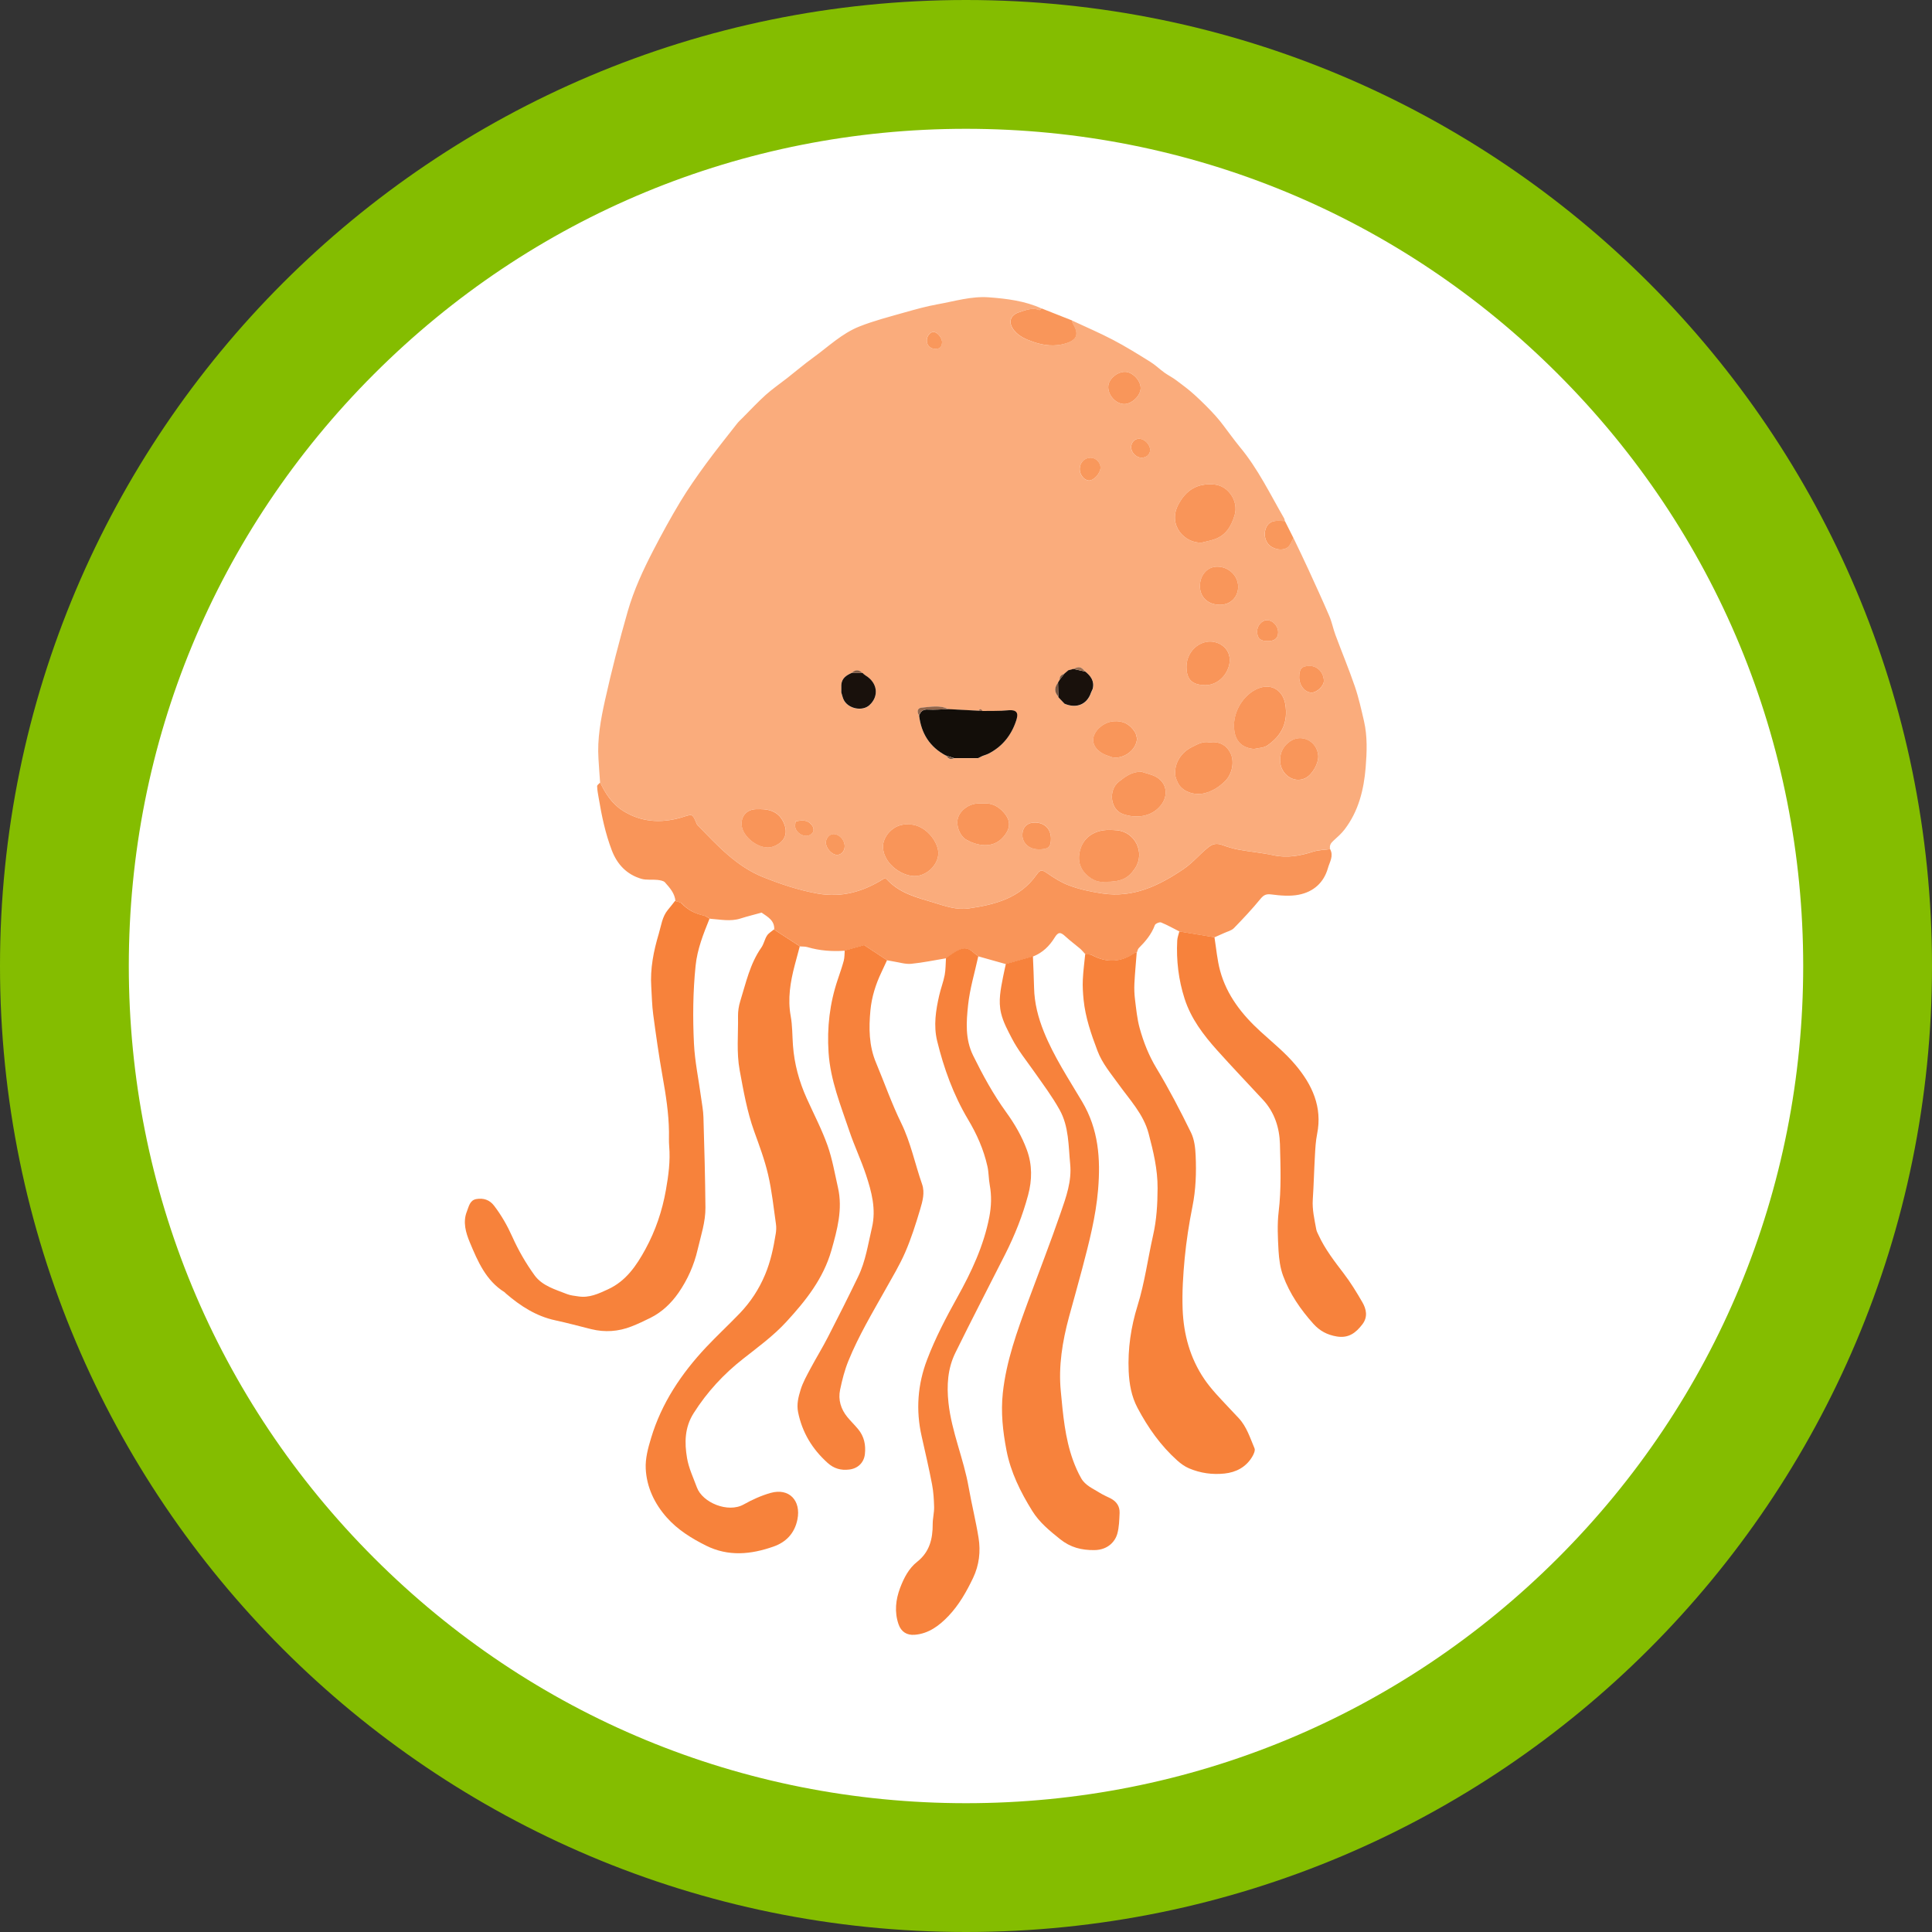 <?xml version="1.0" encoding="UTF-8"?>
<svg xmlns="http://www.w3.org/2000/svg" id="Layer_1" viewBox="0 0 300 300">
  <rect x="0" y="0" width="300" height="300" fill="#333333" stroke="none"/>
  <path d="M150,290c-77.2,0-140-62.8-140-140S72.8,10,150,10s140,62.8,140,140-62.8,140-140,140Z" style="fill:#fff;"></path>
  <path d="M150,20c34.72,0,67.37,13.52,91.92,38.08,24.55,24.55,38.08,57.2,38.08,91.92s-13.52,67.37-38.08,91.92-57.2,38.08-91.92,38.08-67.37-13.52-91.92-38.08c-24.55-24.55-38.08-57.2-38.08-91.92s13.52-67.37,38.08-91.92c24.55-24.55,57.2-38.08,91.92-38.08M150,0C67.16,0,0,67.16,0,150s67.16,150,150,150,150-67.16,150-150S232.84,0,150,0h0Z" style="fill:#84bd00;"></path>
  <path d="M120.18,144.33c-.37.32-.84.57-1.09.97-.37.57-.49,1.31-.88,1.86-1.77,2.52-2.39,5.48-3.28,8.34-.23.74-.35,1.55-.34,2.32.05,2.8-.26,5.61.26,8.41.59,3.19,1.13,6.38,2.24,9.44.8,2.22,1.64,4.44,2.17,6.74.58,2.52.85,5.12,1.22,7.68.07.48.05,1-.03,1.48-.35,2.18-.79,4.3-1.66,6.38-.95,2.27-2.25,4.25-3.92,5.99-1.7,1.78-3.52,3.46-5.21,5.25-3.86,4.1-6.94,8.69-8.57,14.13-.46,1.54-.91,3.19-.83,4.76.14,2.86,1.36,5.44,3.27,7.58,1.69,1.9,3.81,3.22,6.09,4.36,3.49,1.74,6.99,1.37,10.45.16,1.9-.67,3.29-2.01,3.74-4.2.6-2.94-1.27-4.95-4.16-4.14-1.45.41-2.87,1.05-4.18,1.79-2.43,1.36-6.39-.28-7.26-2.63-.56-1.51-1.28-3.01-1.54-4.59-.39-2.38-.37-4.75,1.04-6.97,2.08-3.27,4.65-6.06,7.69-8.44,2.31-1.81,4.69-3.55,6.69-5.73,3.02-3.28,5.76-6.72,7.01-11.13.91-3.19,1.77-6.36,1.01-9.71-.5-2.2-.88-4.45-1.63-6.57-.89-2.49-2.12-4.86-3.22-7.28-1.18-2.62-1.93-5.36-2.14-8.23-.11-1.52-.07-3.07-.35-4.55-.49-2.69-.06-5.27.61-7.85.26-1,.53-2,.8-2.99.39.03.79,0,1.16.11,1.89.55,3.82.68,5.77.56-.05.53-.02,1.08-.15,1.59-.26.99-.61,1.97-.94,2.94-1.24,3.68-1.68,7.43-1.42,11.32.29,4.3,1.89,8.21,3.23,12.2.77,2.28,1.81,4.47,2.57,6.75.88,2.65,1.62,5.35.94,8.22-.6,2.58-.98,5.22-2.15,7.63-1.52,3.15-3.09,6.27-4.69,9.38-.85,1.66-1.84,3.25-2.71,4.89-.57,1.08-1.19,2.16-1.54,3.32-.34,1.1-.63,2.23-.38,3.47.64,3.15,2.19,5.7,4.56,7.84,1.02.92,2.11,1.21,3.39,1.05,1.33-.16,2.27-1.07,2.42-2.39.16-1.42-.11-2.75-1.05-3.88-.53-.64-1.14-1.22-1.66-1.86-1.02-1.24-1.47-2.7-1.14-4.26.32-1.53.71-3.07,1.3-4.51,1.57-3.83,3.68-7.38,5.7-10.98,1.08-1.92,2.24-3.83,3.11-5.85.94-2.16,1.66-4.42,2.32-6.67.37-1.25.76-2.59.3-3.91-1.1-3.15-1.74-6.43-3.23-9.47-1.48-3.04-2.6-6.26-3.92-9.39-1.1-2.63-1.13-5.4-.87-8.14.2-2.04.81-4.04,1.71-5.91.3-.62.58-1.24.87-1.87.33.06.67.13,1,.18.91.14,1.83.45,2.71.36,1.83-.17,3.63-.56,5.44-.86-.06.87-.03,1.76-.2,2.61-.2,1.06-.6,2.07-.84,3.12-.54,2.35-.92,4.73-.33,7.11,1.04,4.27,2.53,8.38,4.78,12.16,1.37,2.3,2.44,4.71,3.03,7.32.21.95.18,1.94.36,2.9.31,1.66.26,3.27-.07,4.95-.86,4.48-2.78,8.54-4.95,12.44-1.75,3.15-3.42,6.33-4.7,9.69-1.47,3.86-1.77,7.85-.86,11.91.56,2.49,1.14,4.98,1.62,7.49.22,1.15.3,2.34.32,3.51.02.88-.23,1.76-.22,2.63.02,2.31-.47,4.35-2.42,5.88-1.3,1.03-2.06,2.52-2.64,4.05-.69,1.83-.9,3.73-.25,5.63.41,1.21,1.32,1.74,2.49,1.65,2.22-.17,3.89-1.46,5.28-2.93,1.62-1.7,2.8-3.78,3.82-5.92.94-1.97,1.18-4.08.84-6.21-.42-2.62-1.07-5.19-1.53-7.81-.78-4.45-2.66-8.62-3.14-13.15-.29-2.72-.12-5.33,1.07-7.77,2.52-5.13,5.16-10.21,7.74-15.31,1.49-2.95,2.72-6.01,3.56-9.2.62-2.32.65-4.66-.19-6.97-.78-2.13-1.89-4.06-3.23-5.89-2-2.75-3.62-5.73-5.12-8.78-1.26-2.56-1.07-5.21-.79-7.81.27-2.57,1.04-5.08,1.59-7.62,1.42.4,2.84.8,4.27,1.2-.15.67-.3,1.34-.43,2.01-.36,1.87-.78,3.72-.31,5.67.34,1.41,1.01,2.61,1.66,3.88.98,1.9,2.31,3.52,3.52,5.25,1.35,1.93,2.76,3.83,3.91,5.87,1.45,2.6,1.36,5.59,1.64,8.46.26,2.63-.63,5.07-1.46,7.47-1.6,4.65-3.4,9.23-5.09,13.84-1.69,4.61-3.37,9.2-3.91,14.16-.33,3.05,0,5.98.56,8.91.66,3.41,2.19,6.5,4.01,9.44,1.11,1.79,2.69,3.07,4.32,4.38,1.62,1.3,3.34,1.72,5.32,1.7,2.06-.02,3.23-1.3,3.57-2.56.28-1.02.31-2.13.35-3.2.04-1.02-.46-1.79-1.38-2.26-.57-.3-1.17-.54-1.71-.88-1.04-.65-2.24-1.12-2.87-2.25-.51-.9-.93-1.85-1.28-2.82-1.23-3.45-1.54-7.1-1.89-10.7-.37-3.89.25-7.75,1.27-11.52.68-2.51,1.4-5.01,2.06-7.53,1.06-4.03,2.11-8.06,2.46-12.24.4-4.8.08-9.37-2.48-13.68-2.1-3.54-4.38-7-5.94-10.85-.89-2.2-1.47-4.46-1.52-6.85-.03-1.62-.12-3.24-.18-4.87,1.47-.58,2.52-1.6,3.35-2.94.56-.91.92-.87,1.69-.15.71.66,1.51,1.23,2.24,1.86.32.27.58.61.86.91-.13,1.32-.32,2.64-.37,3.96-.04,1.03.02,2.07.12,3.1.28,2.77,1.18,5.36,2.16,7.95.75,1.98,2.08,3.53,3.28,5.19,1.74,2.42,3.85,4.62,4.65,7.61.75,2.8,1.42,5.6,1.4,8.54-.01,2.46-.15,4.89-.7,7.31-.82,3.63-1.3,7.33-2.41,10.91-1.02,3.31-1.53,6.7-1.38,10.18.09,1.99.42,3.92,1.37,5.69,1.62,3.06,3.59,5.86,6.18,8.18.54.49,1.17.94,1.84,1.22,1.75.74,3.6,1,5.49.8,1.8-.19,3.3-.98,4.27-2.55.25-.4.54-1.02.39-1.37-.69-1.62-1.21-3.35-2.45-4.68-1.17-1.26-2.37-2.49-3.52-3.77-.65-.73-1.28-1.49-1.83-2.3-2.21-3.26-3.21-6.95-3.36-10.82-.1-2.65.06-5.32.32-7.96.26-2.68.67-5.35,1.2-7.99.53-2.63.62-5.28.5-7.93-.05-1.21-.2-2.51-.72-3.57-1.67-3.39-3.41-6.76-5.36-9.99-1.19-1.97-2.01-4.05-2.61-6.22-.4-1.45-.54-2.99-.73-4.49-.1-.81-.13-1.64-.09-2.46.08-1.61.24-3.22.36-4.82.09-.22.12-.51.28-.67,1.05-1.05,1.99-2.16,2.51-3.59.09-.23.73-.5.97-.4.98.4,1.91.93,2.86,1.41-.11.48-.31.95-.33,1.43-.16,3.07.2,6.09,1.14,9.02,1,3.1,2.93,5.64,5.06,8.02,2.33,2.6,4.75,5.12,7.12,7.69,1.79,1.94,2.56,4.35,2.63,6.88.09,3.49.22,6.99-.2,10.49-.24,2-.13,4.05-.02,6.07.07,1.31.26,2.67.71,3.89,1.03,2.79,2.7,5.22,4.69,7.44,1.01,1.12,2.15,1.74,3.66,1.98,1.85.3,2.96-.59,3.96-1.89.89-1.16.62-2.36-.02-3.46-.89-1.52-1.82-3.04-2.88-4.44-1.43-1.88-2.88-3.74-3.88-5.9-.14-.31-.32-.62-.38-.94-.28-1.54-.65-3.07-.54-4.67.16-2.26.2-4.52.33-6.77.07-1.13.12-2.27.34-3.37.85-4.2-.78-7.67-3.35-10.72-1.6-1.91-3.58-3.5-5.43-5.19-2.88-2.63-5.24-5.62-6.28-9.44-.46-1.69-.6-3.47-.88-5.21.48-.21.97-.42,1.44-.64.53-.25,1.18-.39,1.56-.78,1.44-1.47,2.84-2.97,4.14-4.56.51-.62.88-.78,1.69-.67,1.4.18,2.88.31,4.25.04,2.25-.44,3.87-1.84,4.52-4.13.27-.95.92-1.88.34-2.94-.13-.55.1-.92.5-1.29.62-.56,1.26-1.12,1.76-1.78,2.15-2.83,2.98-6.18,3.26-9.61.19-2.38.3-4.82-.26-7.2-.42-1.81-.82-3.63-1.42-5.38-.92-2.69-2.02-5.32-3.01-7.99-.36-.96-.54-1.99-.95-2.93-1.04-2.43-2.14-4.84-3.25-7.24-.75-1.64-1.55-3.26-2.32-4.89-.44-.88-.88-1.76-1.33-2.64-.03-.14-.04-.3-.11-.42-2.18-3.77-4.07-7.72-6.89-11.1-.47-.56-.9-1.16-1.35-1.74-.77-1-1.49-2.05-2.33-2.99-1.05-1.16-2.17-2.27-3.32-3.33-.9-.82-1.89-1.55-2.86-2.28-.58-.43-1.24-.76-1.84-1.19-.75-.54-1.42-1.19-2.2-1.68-1.91-1.18-3.82-2.37-5.81-3.42-2.08-1.09-4.25-2.01-6.38-3.01-1.57-.62-3.14-1.24-4.71-1.86-2.58-1.17-5.36-1.5-8.13-1.72-2.72-.21-5.34.61-7.99,1.08-1.73.31-3.44.78-5.14,1.27-2.35.67-4.74,1.28-7.01,2.18-2.72,1.08-4.84,3.15-7.18,4.84-1.38,1-2.69,2.11-4.03,3.17-1.11.87-2.28,1.67-3.33,2.61-1.24,1.11-2.37,2.34-3.54,3.51-.31.31-.65.61-.92.96-1.63,2.08-3.29,4.15-4.85,6.28-1.38,1.89-2.73,3.8-3.93,5.8-1.49,2.47-2.88,5.01-4.21,7.58-1.58,3.05-3.02,6.15-3.98,9.49-1.32,4.57-2.51,9.17-3.53,13.82-.66,2.98-1.21,5.97-1.01,9.05.08,1.22.17,2.44.25,3.66-.18.19-.52.39-.51.58.02.63.15,1.25.25,1.88.46,2.75,1.03,5.47,2.03,8.09.84,2.2,2.33,3.74,4.58,4.42.77.23,1.66.08,2.49.17.41.04.95.12,1.19.39.74.83,1.52,1.69,1.62,2.9-.37.46-.73.93-1.11,1.39-.89,1.07-1.04,2.42-1.41,3.69-.81,2.71-1.36,5.44-1.17,8.29.1,1.42.12,2.85.3,4.26.43,3.21.88,6.42,1.45,9.61.51,2.85.97,5.7,1,8.61,0,.74-.03,1.49.03,2.22.19,2.31-.11,4.57-.51,6.84-.57,3.22-1.6,6.28-3.17,9.16-1.4,2.59-3.02,4.95-5.79,6.23-1.47.68-2.96,1.39-4.66,1.11-.58-.09-1.18-.14-1.72-.35-1.83-.72-3.86-1.28-5.05-2.92-1.35-1.86-2.52-3.89-3.46-5.99-.77-1.73-1.69-3.32-2.83-4.82-.71-.93-1.66-1.22-2.76-1.03-1.02.18-1.15,1.14-1.45,1.89-.68,1.68-.18,3.34.45,4.85,1.22,2.93,2.49,5.9,5.37,7.71.08.05.14.14.21.2,2.26,1.95,4.7,3.54,7.69,4.18,1.87.4,3.72.91,5.58,1.37,2.12.52,4.21.38,6.24-.42,1.01-.4,1.99-.86,2.96-1.34,1.8-.9,3.21-2.26,4.35-3.89,1.42-2.03,2.41-4.27,2.97-6.71.5-2.15,1.23-4.28,1.21-6.51-.04-4.68-.17-9.36-.31-14.04-.03-1.03-.23-2.05-.37-3.08-.38-2.77-.97-5.53-1.1-8.31-.2-4.03-.15-8.08.25-12.11.26-2.59,1.22-4.96,2.17-7.34,1.59.11,3.17.48,4.77-.04,1.06-.34,2.15-.6,3.26-.91.93.66,2.04,1.19,1.96,2.64Z" style="fill:#fff;"></path>
  <path d="M200.85,83.54c.78,1.63,1.57,3.25,2.32,4.89,1.1,2.41,2.21,4.81,3.25,7.24.4.94.59,1.97.95,2.93.99,2.67,2.09,5.3,3.01,7.99.6,1.75,1,3.58,1.42,5.38.55,2.38.45,4.82.26,7.2-.28,3.44-1.1,6.78-3.26,9.61-.5.66-1.14,1.22-1.76,1.78-.4.36-.63.74-.5,1.29-.87.12-1.79.11-2.61.38-2.04.65-4.06,1.03-6.22.56-1.77-.38-3.58-.54-5.36-.86-.86-.16-1.71-.42-2.54-.72-.82-.3-1.44-.24-2.17.34-1.34,1.07-2.4,2.4-3.85,3.38-3.84,2.6-7.79,4.51-12.62,3.8-1.81-.26-3.58-.64-5.27-1.29-1.13-.43-2.18-1.1-3.19-1.79-.91-.62-1.15-.7-1.78.2-2.57,3.63-6.44,4.61-10.5,5.2-1.91.28-3.71-.38-5.49-.92-2.63-.8-5.33-1.47-7.28-3.64-.06-.06-.18-.06-.33-.11-3.18,2.03-6.57,3.06-10.46,2.35-2.92-.53-5.69-1.46-8.4-2.55-4.14-1.67-7.08-4.91-10.11-8.01-.16-.17-.24-.42-.34-.64-.51-1.1-.52-1.11-1.64-.78-.24.07-.47.15-.71.22-3.13.88-6.16.67-8.94-1.08-1.65-1.04-2.72-2.66-3.55-4.42-.09-1.22-.18-2.44-.25-3.66-.2-3.07.35-6.06,1.01-9.05,1.03-4.64,2.22-9.24,3.53-13.82.96-3.34,2.4-6.44,3.98-9.49,1.33-2.57,2.72-5.11,4.21-7.58,1.21-2,2.56-3.92,3.93-5.8,1.56-2.13,3.22-4.2,4.85-6.28.27-.35.61-.65.92-.96,1.17-1.18,2.31-2.4,3.54-3.51,1.05-.94,2.22-1.74,3.33-2.61,1.34-1.05,2.65-2.17,4.03-3.17,2.34-1.69,4.46-3.76,7.18-4.84,2.27-.9,4.66-1.51,7.01-2.18,1.7-.48,3.41-.96,5.14-1.27,2.65-.47,5.27-1.29,7.99-1.08,2.77.21,5.55.55,8.13,1.72-.11.09-.26.28-.32.26-1.11-.42-2.12,0-3.14.33-1.46.47-1.75,1.65-.8,2.82.79.97,1.88,1.4,2.98,1.79,1.65.58,3.35.77,5.05.24,1.76-.55,2.07-1.46,1.12-3.03-.1-.16-.12-.37-.18-.55,2.13,1,4.3,1.92,6.38,3.01,1.99,1.04,3.9,2.23,5.81,3.42.78.48,1.45,1.14,2.2,1.68.59.42,1.25.75,1.84,1.19.98.73,1.96,1.46,2.86,2.28,1.16,1.06,2.27,2.16,3.32,3.33.84.94,1.56,1.99,2.33,2.99.45.58.88,1.18,1.35,1.74,2.82,3.38,4.71,7.33,6.89,11.1.07.12.07.28.11.42-.49-.01-.99-.07-1.47-.02-.32.03-.68.15-.93.35-.88.73-.96,2.28-.21,3.21.68.85,2.25,1.18,3.07.52.41-.33.59-.94.87-1.43ZM165.29,104.61h0c-.42.18-.79.4-.72.95-.09.15-.17.29-.26.44-.58.74-.62,1.47.05,2.19.02.09.06.16.13.22.28.29.55.58.83.87,1.85.81,3.5.12,4.11-1.72.09-.19.18-.38.26-.58.29-1.18-.29-1.99-1.14-2.68-.69-.79-.95-.85-1.85-.42-.26.07-.52.14-.78.21-.21.17-.41.35-.62.52ZM132.26,104.49c-.85.36-1.57.84-1.62,1.89,0,.39,0,.78,0,1.17.14.41.21.86.42,1.23.74,1.33,2.87,1.71,3.94.74,1.53-1.39,1.26-3.48-.59-4.61-.11-.08-.21-.16-.32-.24-.03-.08-.09-.13-.18-.15-.55-.55-1.1-.54-1.65-.01ZM147.25,110.11c-1.34-.66-2.75-.33-4.12-.22-.68.05-.77.65-.41,1.23.34,2.78,1.66,4.9,4.17,6.22.33.4.68.73,1.24.4,1.24,0,2.48,0,3.71,0,.24-.11.47-.23.71-.34.31-.12.64-.21.94-.36,2.15-1.1,3.54-2.87,4.28-5.12.34-1.03.3-1.77-1.35-1.6-1.27.13-2.56.07-3.84.1-.2-.3-.41-.43-.66-.04-1.56-.08-3.12-.17-4.68-.25ZM186.58,84.26c.66-.17,1.33-.3,1.97-.51,1.82-.61,2.66-2.05,3.17-3.79.62-2.12-.96-4.53-3.17-4.73-2.61-.24-4.39.83-5.61,3.18-1.62,3.12.97,5.96,3.64,5.85ZM171.65,136.92c2.46,0,3.52-.51,4.6-2.09,1.64-2.42,0-5.7-2.84-5.91-.68-.05-1.39-.09-2.06,0-1.69.24-3,1.21-3.53,2.76-.5,1.45-.38,2.96.96,4.19.92.85,1.89,1.18,2.88,1.04ZM194.73,116.3c.7-.17,1.53-.16,2.09-.55,2.26-1.57,3.22-3.63,2.77-6.39-.36-2.21-2.32-3.5-4.67-2.25-2.25,1.2-3.64,3.96-3.23,6.47.27,1.67,1.33,2.58,3.05,2.72ZM187.81,115.28c-1-.21-1.84.27-2.73.72-1.64.82-2.71,2.42-2.6,4.22.02.42.21.84.37,1.23.59,1.41,2.57,2.18,4.31,1.69,1.22-.34,2.24-1.01,3.12-1.9,1.06-1.07,1.47-3,.75-4.37-.64-1.22-1.76-1.79-3.22-1.59ZM140.99,128.02c-2.22-.18-3.98,1.88-3.88,3.59.16,2.65,3.17,4.64,5.24,4.41,1.95-.21,3.64-2.19,3.31-4.01-.35-1.91-2.37-4.11-4.67-3.99ZM177.22,119.83c-1.47,0-2.49.76-3.51,1.57-1.63,1.29-1.33,4.3.64,5,1.92.69,4.39.54,5.9-1.34,1.21-1.5.96-3.49-.72-4.42-.7-.39-1.53-.55-2.31-.81ZM152.63,124.76c-.31,0-.5,0-.7,0-1.41.03-2.77.99-3.17,2.22-.35,1.1.21,2.83,1.37,3.46,1.55.84,4,1.44,5.66-.47,1.13-1.3,1.21-2.48.11-3.77-.9-1.05-2-1.56-3.27-1.44ZM184.24,103.48c-.01,2.03.83,2.85,2.83,2.91,1.64.05,3.22-1.14,3.74-2.92.46-1.6-.22-3.08-1.79-3.65-2.27-.83-4.76,1.07-4.78,3.66ZM117.98,125.64c-.2,0-.4,0-.59,0-1.38.05-2.28,1-2.23,2.36.06,2,2.92,4.12,4.83,3.47,1.49-.51,2.54-1.7,1.77-3.59-.63-1.54-1.82-2.25-3.77-2.25ZM198.78,118.09c0,2.15,2.1,3.62,3.91,2.75,1.09-.53,2.11-2.34,2-3.55-.2-2.2-2.57-3.41-4.35-2.18-1.03.71-1.59,1.7-1.56,2.99ZM176.55,114.66c-.05-.16-.08-.62-.3-.97-.76-1.22-1.86-1.82-3.34-1.69-1.49.13-2.98,1.37-3.14,2.68-.15,1.16.81,2.23,2.44,2.74.19.06.37.15.56.18,1.7.3,3.72-1.13,3.79-2.94ZM186.32,91c0,1.76,1.26,2.92,3.14,2.91,1.62,0,2.79-1.18,2.8-2.79.01-1.71-1.46-3.13-3.24-3.13-1.53,0-2.7,1.31-2.7,3.01ZM174.73,57.74c-1.23-.04-2.58,1.11-2.64,2.24-.08,1.38,1.18,2.77,2.5,2.76,1.18,0,2.52-1.31,2.53-2.47.01-1.18-1.23-2.5-2.39-2.53ZM161.22,131.88c1.57,0,1.98-.34,1.97-1.67,0-1.51-.96-2.47-2.47-2.49-1.18-.01-1.94.7-1.97,1.87-.04,1.29,1.04,2.28,2.47,2.28ZM201.74,105.14c-.01,1.27.85,2.37,1.88,2.41.86.03,1.99-1.05,1.95-1.86-.05-1.3-1.01-2.29-2.21-2.28-1.22,0-1.61.42-1.62,1.74ZM169.41,71.08c-1.01,0-1.75.72-1.76,1.75-.01.88.67,1.74,1.41,1.79.75.04,1.82-1.14,1.82-2.02,0-.76-.72-1.51-1.48-1.51ZM196.89,99.55c1.03-.01,1.56-.44,1.58-1.31.03-1.02-.85-1.97-1.79-1.94-.75.02-1.46.86-1.47,1.73-.01,1.08.49,1.53,1.68,1.52ZM131.16,131.38c-.02-.98-.83-1.85-1.74-1.86-.58,0-1.16.62-1.18,1.28-.03.85.91,1.93,1.7,1.95.71.01,1.24-.57,1.22-1.36ZM178.59,69.9c.02-.82-.81-1.71-1.66-1.77-.71-.05-1.27.52-1.29,1.29-.01.81.74,1.61,1.54,1.65.77.04,1.38-.47,1.4-1.17ZM123.54,127.55c-.04.34-.09.53-.08.72.04.97,1.28,1.78,2.17,1.43.76-.3.92-.99.4-1.63-.67-.83-1.51-.72-2.49-.53ZM146.28,53.2c.03-.73-.75-1.68-1.36-1.66-.49.02-.99.63-1.01,1.25-.02.77.45,1.32,1.2,1.37.75.06,1.13-.26,1.16-.97Z" style="fill:#faac7c;"></path>
  <path d="M93.18,121.48c.82,1.76,1.89,3.38,3.55,4.42,2.78,1.75,5.81,1.96,8.94,1.08.24-.07.47-.15.71-.22,1.12-.33,1.14-.32,1.64.78.1.22.17.48.34.64,3.03,3.1,5.97,6.34,10.11,8.01,2.72,1.09,5.49,2.02,8.4,2.55,3.89.71,7.28-.32,10.46-2.35.15.05.27.04.33.11,1.94,2.18,4.65,2.85,7.28,3.64,1.78.54,3.58,1.2,5.49.92,4.06-.59,7.93-1.57,10.5-5.2.64-.9.88-.82,1.78-.2,1,.69,2.06,1.36,3.19,1.79,1.69.65,3.46,1.02,5.27,1.29,4.83.71,8.78-1.2,12.62-3.8,1.45-.98,2.51-2.32,3.85-3.38.73-.58,1.35-.64,2.17-.34.82.3,1.67.56,2.54.72,1.78.32,3.6.48,5.36.86,2.16.47,4.17.1,6.22-.56.83-.26,1.74-.26,2.61-.38.58,1.06-.07,1.98-.34,2.94-.65,2.29-2.27,3.69-4.52,4.13-1.37.27-2.85.14-4.25-.04-.81-.1-1.18.06-1.69.67-1.3,1.59-2.71,3.09-4.14,4.56-.38.39-1.03.53-1.56.78-.48.22-.96.43-1.44.64-1.81-.3-3.62-.59-5.44-.89-.95-.48-1.88-1.01-2.86-1.41-.24-.1-.88.17-.97.4-.52,1.43-1.46,2.54-2.51,3.59-.16.16-.19.44-.28.67-.1.01-.21,0-.28.05-2.16,1.49-4.38,1.62-6.7.36-.27-.15-.66-.08-1-.11-.29-.31-.55-.64-.86-.91-.74-.63-1.53-1.2-2.24-1.86-.77-.72-1.13-.76-1.69.15-.82,1.33-1.88,2.36-3.35,2.94-1.4.4-2.8.79-4.21,1.19-1.42-.4-2.84-.8-4.27-1.2-.19-.15-.4-.28-.58-.44-1.01-.9-1.56-1.02-2.75-.4-.6.31-1.13.75-1.69,1.13-1.81.3-3.62.68-5.44.86-.89.08-1.81-.22-2.71-.36-.34-.05-.67-.12-1-.18-1.17-.77-2.35-1.54-3.57-2.35-1,.28-2.02.57-3.04.86-1.95.13-3.88,0-5.77-.56-.37-.11-.77-.08-1.16-.11-1.34-.87-2.67-1.74-4.01-2.61.08-1.44-1.03-1.98-1.96-2.64-1.11.31-2.2.57-3.26.91-1.59.51-3.18.15-4.77.04-.29-.16-.57-.4-.88-.47-1.33-.3-2.49-.83-3.43-1.87-.22-.25-.69-.27-1.04-.4-.1-1.21-.88-2.06-1.62-2.9-.24-.27-.78-.34-1.19-.39-.83-.09-1.71.06-2.49-.17-2.25-.67-3.74-2.22-4.58-4.42-1-2.62-1.57-5.34-2.03-8.09-.1-.62-.24-1.25-.25-1.88,0-.19.33-.39.51-.58Z" style="fill:#f99559;"></path>
  <path d="M120.18,144.33c1.34.87,2.67,1.74,4.01,2.61-.27,1-.54,1.99-.8,2.99-.67,2.58-1.1,5.16-.61,7.85.27,1.49.24,3.03.35,4.55.21,2.88.96,5.61,2.14,8.23,1.09,2.42,2.33,4.79,3.22,7.28.75,2.11,1.13,4.36,1.63,6.57.76,3.34-.11,6.52-1.01,9.71-1.25,4.41-3.99,7.85-7.01,11.13-2,2.18-4.38,3.91-6.69,5.73-3.04,2.38-5.61,5.16-7.69,8.44-1.42,2.23-1.44,4.59-1.04,6.97.26,1.57.98,3.07,1.54,4.59.87,2.35,4.83,4,7.26,2.63,1.32-.74,2.73-1.38,4.18-1.79,2.89-.81,4.76,1.2,4.16,4.14-.45,2.2-1.83,3.54-3.74,4.2-3.46,1.21-6.96,1.58-10.45-.16-2.28-1.14-4.4-2.46-6.09-4.36-1.91-2.15-3.13-4.72-3.27-7.58-.08-1.57.36-3.22.83-4.76,1.63-5.44,4.72-10.03,8.57-14.13,1.69-1.79,3.5-3.47,5.21-5.25,1.67-1.75,2.97-3.72,3.92-5.99.87-2.07,1.31-4.2,1.66-6.38.08-.48.1-1,.03-1.48-.37-2.57-.63-5.16-1.22-7.68-.53-2.29-1.37-4.52-2.17-6.74-1.1-3.07-1.65-6.26-2.24-9.44-.52-2.8-.21-5.61-.26-8.41-.01-.77.11-1.58.34-2.32.89-2.85,1.51-5.82,3.28-8.34.39-.55.51-1.29.88-1.86.25-.39.72-.65,1.09-.97Z" style="fill:#f7823b;"></path>
  <path d="M168.53,148.19c.34.03.73-.04,1,.11,2.32,1.26,4.54,1.13,6.7-.36.07-.05.19-.03.28-.05-.12,1.61-.28,3.21-.36,4.82-.04.82-.01,1.65.09,2.46.19,1.51.33,3.04.73,4.49.6,2.17,1.42,4.25,2.61,6.22,1.95,3.23,3.7,6.6,5.36,9.99.52,1.06.67,2.37.72,3.57.12,2.65.03,5.3-.5,7.93-.53,2.64-.94,5.31-1.2,7.99-.25,2.64-.42,5.31-.32,7.96.15,3.88,1.15,7.56,3.36,10.82.55.81,1.18,1.57,1.83,2.3,1.15,1.28,2.35,2.51,3.52,3.77,1.24,1.33,1.76,3.06,2.45,4.68.15.34-.14.97-.39,1.37-.97,1.57-2.47,2.36-4.27,2.55-1.89.2-3.74-.06-5.49-.8-.67-.28-1.29-.73-1.84-1.22-2.59-2.32-4.56-5.12-6.18-8.18-.94-1.78-1.28-3.71-1.37-5.69-.15-3.48.35-6.87,1.38-10.18,1.11-3.57,1.59-7.28,2.41-10.91.55-2.42.69-4.84.7-7.31.02-2.94-.66-5.74-1.4-8.54-.8-2.99-2.91-5.18-4.65-7.61-1.19-1.66-2.53-3.21-3.28-5.19-.98-2.59-1.88-5.18-2.16-7.95-.1-1.03-.17-2.07-.12-3.1.06-1.32.24-2.64.37-3.96Z" style="fill:#f7823b;"></path>
  <path d="M156.18,149.68c1.4-.4,2.8-.79,4.21-1.19.06,1.62.15,3.24.18,4.87.05,2.39.63,4.64,1.52,6.85,1.55,3.85,3.84,7.31,5.94,10.85,2.56,4.31,2.88,8.88,2.48,13.68-.35,4.18-1.4,8.21-2.46,12.24-.66,2.52-1.38,5.02-2.06,7.53-1.02,3.78-1.65,7.63-1.27,11.52.34,3.6.65,7.25,1.89,10.7.35.97.77,1.93,1.28,2.82.63,1.12,1.84,1.6,2.87,2.25.54.34,1.14.59,1.71.88.92.48,1.42,1.24,1.38,2.26-.05,1.07-.07,2.18-.35,3.2-.35,1.27-1.51,2.54-3.57,2.56-1.98.02-3.7-.4-5.32-1.7-1.63-1.31-3.21-2.59-4.32-4.38-1.83-2.94-3.36-6.03-4.01-9.44-.56-2.93-.89-5.86-.56-8.91.54-4.96,2.22-9.55,3.91-14.16,1.7-4.61,3.49-9.19,5.09-13.84.83-2.4,1.71-4.85,1.46-7.47-.28-2.87-.19-5.86-1.64-8.46-1.14-2.05-2.56-3.95-3.91-5.87-1.21-1.73-2.54-3.35-3.52-5.25-.65-1.27-1.32-2.47-1.66-3.88-.47-1.95-.05-3.79.31-5.67.13-.67.29-1.34.43-2.01Z" style="fill:#f7823c;"></path>
  <path d="M146.89,148.77c.56-.38,1.09-.82,1.69-1.13,1.19-.62,1.74-.51,2.75.4.18.16.39.29.58.44-.55,2.54-1.32,5.05-1.59,7.62-.27,2.6-.47,5.25.79,7.81,1.51,3.06,3.13,6.03,5.12,8.78,1.33,1.84,2.45,3.76,3.23,5.89.84,2.31.81,4.66.19,6.97-.85,3.19-2.07,6.25-3.56,9.2-2.58,5.1-5.22,10.18-7.74,15.31-1.2,2.44-1.36,5.05-1.07,7.77.49,4.53,2.37,8.7,3.14,13.15.46,2.61,1.11,5.19,1.53,7.81.34,2.12.1,4.23-.84,6.21-1.02,2.14-2.2,4.22-3.82,5.92-1.4,1.47-3.07,2.77-5.28,2.93-1.17.09-2.08-.44-2.49-1.65-.65-1.9-.44-3.8.25-5.63.58-1.53,1.34-3.02,2.64-4.05,1.94-1.53,2.43-3.57,2.42-5.88,0-.88.24-1.76.22-2.63-.03-1.17-.1-2.36-.32-3.51-.48-2.51-1.06-5-1.62-7.49-.92-4.06-.62-8.05.86-11.91,1.28-3.36,2.94-6.53,4.7-9.69,2.17-3.9,4.09-7.97,4.95-12.44.32-1.68.37-3.29.07-4.95-.18-.96-.15-1.96-.36-2.9-.58-2.61-1.65-5.02-3.03-7.32-2.25-3.79-3.74-7.9-4.78-12.16-.58-2.39-.21-4.76.33-7.11.24-1.05.64-2.07.84-3.12.16-.85.14-1.74.2-2.61Z" style="fill:#f7823c;"></path>
  <path d="M104.83,139.9c.35.13.82.15,1.04.4.94,1.03,2.1,1.57,3.43,1.87.31.07.59.31.88.47-.96,2.38-1.91,4.75-2.17,7.34-.41,4.03-.45,8.08-.25,12.11.14,2.78.73,5.54,1.1,8.31.14,1.02.34,2.05.37,3.08.14,4.68.27,9.36.31,14.04.02,2.23-.71,4.36-1.21,6.51-.56,2.43-1.56,4.67-2.97,6.71-1.13,1.62-2.55,2.99-4.35,3.89-.97.48-1.95.95-2.96,1.34-2.03.8-4.12.94-6.24.42-1.86-.46-3.71-.97-5.58-1.37-2.98-.64-5.43-2.23-7.69-4.18-.07-.06-.13-.15-.21-.2-2.88-1.8-4.14-4.77-5.37-7.71-.63-1.51-1.13-3.18-.45-4.85.3-.75.44-1.71,1.45-1.89,1.09-.19,2.05.1,2.76,1.03,1.14,1.49,2.05,3.08,2.83,4.82.94,2.1,2.11,4.13,3.46,5.99,1.19,1.64,3.22,2.2,5.05,2.92.54.21,1.14.26,1.72.35,1.71.28,3.19-.43,4.66-1.11,2.77-1.28,4.38-3.65,5.79-6.23,1.57-2.89,2.6-5.94,3.17-9.16.4-2.26.71-4.53.51-6.84-.06-.74-.02-1.48-.03-2.22-.04-2.9-.49-5.75-1-8.61-.57-3.19-1.02-6.4-1.45-9.61-.19-1.41-.21-2.84-.3-4.26-.19-2.85.36-5.58,1.17-8.29.38-1.27.52-2.62,1.41-3.69.38-.45.74-.92,1.11-1.39Z" style="fill:#f7823b;"></path>
  <path d="M131.13,147.61c1.02-.29,2.04-.58,3.04-.86,1.22.8,2.4,1.58,3.57,2.35-.29.62-.58,1.25-.87,1.87-.9,1.88-1.52,3.88-1.71,5.91-.26,2.74-.24,5.51.87,8.14,1.31,3.13,2.43,6.35,3.92,9.39,1.48,3.04,2.13,6.33,3.23,9.47.46,1.32.07,2.66-.3,3.91-.67,2.26-1.39,4.52-2.32,6.67-.88,2.02-2.03,3.92-3.11,5.85-2.02,3.6-4.14,7.15-5.7,10.98-.59,1.44-.98,2.98-1.3,4.51-.33,1.56.12,3.02,1.14,4.26.53.64,1.13,1.22,1.66,1.86.94,1.13,1.21,2.46,1.05,3.88-.15,1.32-1.09,2.23-2.42,2.39-1.28.16-2.38-.13-3.39-1.05-2.37-2.14-3.92-4.7-4.56-7.84-.25-1.23.04-2.37.38-3.47.35-1.16.97-2.24,1.54-3.32.88-1.65,1.86-3.23,2.71-4.89,1.6-3.11,3.17-6.23,4.69-9.38,1.17-2.41,1.54-5.05,2.15-7.63.67-2.87-.06-5.56-.94-8.22-.76-2.28-1.8-4.47-2.57-6.75-1.34-3.99-2.95-7.9-3.23-12.2-.26-3.89.18-7.64,1.42-11.32.33-.98.67-1.95.94-2.94.13-.51.11-1.06.15-1.59Z" style="fill:#f7823c;"></path>
  <path d="M183.14,144.64c1.81.3,3.62.59,5.44.89.28,1.74.42,3.52.88,5.21,1.04,3.82,3.4,6.81,6.28,9.44,1.85,1.69,3.83,3.28,5.43,5.19,2.57,3.05,4.2,6.52,3.35,10.72-.22,1.1-.28,2.24-.34,3.37-.13,2.26-.18,4.52-.33,6.77-.11,1.6.26,3.12.54,4.67.06.33.24.64.38.94,1,2.16,2.45,4.02,3.88,5.9,1.07,1.4,2,2.92,2.88,4.44.64,1.1.9,2.3.02,3.46-1,1.3-2.11,2.19-3.96,1.89-1.51-.25-2.65-.86-3.66-1.98-1.99-2.22-3.66-4.65-4.69-7.44-.45-1.22-.63-2.58-.71-3.89-.11-2.02-.22-4.07.02-6.07.42-3.5.29-7,.2-10.49-.07-2.52-.83-4.94-2.63-6.88-2.37-2.56-4.79-5.09-7.12-7.69-2.13-2.38-4.07-4.92-5.06-8.02-.94-2.93-1.3-5.95-1.14-9.02.02-.48.22-.95.33-1.43Z" style="fill:#f7823c;"></path>
  <path d="M166.44,49.75c.06.18.08.39.18.55.95,1.57.64,2.48-1.12,3.03-1.69.52-3.4.34-5.05-.24-1.11-.39-2.19-.82-2.98-1.79-.95-1.17-.67-2.35.8-2.82,1.02-.33,2.03-.76,3.14-.33.06.02.21-.17.32-.26,1.57.62,3.14,1.24,4.71,1.86Z" style="fill:#f9965a;"></path>
  <path d="M200.85,83.54c-.28.48-.46,1.1-.87,1.43-.82.66-2.38.33-3.07-.52-.75-.93-.67-2.48.21-3.21.24-.2.61-.32.93-.35.49-.05.98,0,1.47.02.44.88.88,1.76,1.33,2.64Z" style="fill:#f9985c;"></path>
  <path d="M146.89,117.33c-2.51-1.32-3.84-3.44-4.17-6.22.24-.63.59-.98,1.37-.93,1.05.06,2.11-.04,3.17-.07,1.56.08,3.12.17,4.68.25.22.01.44.03.66.04,1.28-.03,2.57.03,3.84-.1,1.65-.17,1.69.57,1.35,1.6-.74,2.25-2.13,4.02-4.28,5.12-.3.15-.62.24-.94.36-.24.11-.47.23-.71.34-1.24,0-2.48,0-3.71,0-.41-.13-.83-.26-1.24-.4Z" style="fill:#130e09;"></path>
  <path d="M186.58,84.26c-2.67.11-5.25-2.73-3.64-5.85,1.22-2.35,3-3.41,5.61-3.18,2.21.2,3.79,2.61,3.17,4.73-.51,1.74-1.35,3.18-3.17,3.79-.64.22-1.31.34-1.97.51Z" style="fill:#f99559;"></path>
  <path d="M171.65,136.92c-.99.14-1.96-.19-2.88-1.04-1.34-1.23-1.45-2.74-.96-4.19.53-1.55,1.85-2.52,3.53-2.76.67-.1,1.38-.06,2.06,0,2.84.21,4.48,3.49,2.84,5.91-1.07,1.58-2.14,2.09-4.6,2.09Z" style="fill:#f99559;"></path>
  <path d="M194.73,116.3c-1.72-.14-2.78-1.05-3.05-2.72-.41-2.51.99-5.27,3.23-6.47,2.36-1.25,4.31.04,4.67,2.25.45,2.76-.51,4.82-2.77,6.39-.56.39-1.38.38-2.09.55Z" style="fill:#f99559;"></path>
  <path d="M187.81,115.28c1.47-.2,2.58.37,3.22,1.59.72,1.36.3,3.3-.75,4.37-.88.89-1.89,1.56-3.12,1.9-1.74.49-3.72-.28-4.31-1.69-.17-.39-.35-.81-.37-1.23-.11-1.8.96-3.4,2.6-4.22.89-.45,1.73-.93,2.73-.72Z" style="fill:#f99559;"></path>
  <path d="M140.99,128.02c2.3-.12,4.32,2.08,4.67,3.99.33,1.82-1.36,3.8-3.31,4.01-2.07.22-5.08-1.76-5.24-4.41-.1-1.7,1.65-3.76,3.88-3.59Z" style="fill:#f99559;"></path>
  <path d="M177.22,119.83c.77.26,1.61.42,2.31.81,1.68.94,1.93,2.92.72,4.42-1.5,1.88-3.98,2.03-5.9,1.34-1.96-.71-2.27-3.71-.64-5,1.02-.81,2.03-1.58,3.51-1.57Z" style="fill:#f99559;"></path>
  <path d="M152.63,124.76c1.27-.12,2.37.39,3.27,1.44,1.1,1.29,1.02,2.47-.11,3.77-1.66,1.91-4.11,1.31-5.66.47-1.16-.63-1.72-2.36-1.37-3.46.4-1.24,1.76-2.19,3.17-2.22.2,0,.39,0,.7,0Z" style="fill:#f99559;"></path>
  <path d="M184.24,103.48c.02-2.59,2.51-4.5,4.78-3.66,1.57.58,2.25,2.06,1.79,3.65-.52,1.78-2.1,2.97-3.74,2.92-1.99-.06-2.84-.88-2.83-2.91Z" style="fill:#f99559;"></path>
  <path d="M117.98,125.64c1.95,0,3.14.71,3.77,2.25.77,1.89-.28,3.08-1.77,3.59-1.9.65-4.76-1.47-4.83-3.47-.04-1.36.85-2.31,2.23-2.36.2,0,.4,0,.59,0Z" style="fill:#f99559;"></path>
  <path d="M198.78,118.09c-.03-1.29.53-2.28,1.56-2.99,1.78-1.22,4.15-.02,4.35,2.18.11,1.21-.91,3.02-2,3.55-1.8.88-3.9-.6-3.91-2.75Z" style="fill:#f9965a;"></path>
  <path d="M176.55,114.66c-.06,1.81-2.09,3.24-3.79,2.94-.19-.03-.37-.13-.56-.18-1.63-.5-2.58-1.58-2.44-2.74.16-1.31,1.65-2.55,3.14-2.68,1.48-.13,2.58.47,3.34,1.69.22.35.25.82.3.97Z" style="fill:#f9965a;"></path>
  <path d="M186.32,91c0-1.71,1.17-3.02,2.7-3.01,1.78,0,3.25,1.42,3.24,3.13-.01,1.61-1.18,2.78-2.8,2.79-1.88,0-3.13-1.15-3.14-2.91Z" style="fill:#f9965a;"></path>
  <path d="M130.64,106.38c.05-1.05.77-1.52,1.62-1.89.55,0,1.1,0,1.65.01.08.02.14.07.18.15.11.08.21.16.32.24,1.86,1.13,2.12,3.22.59,4.61-1.07.97-3.19.59-3.94-.74-.21-.37-.28-.82-.42-1.23,0-.39,0-.78,0-1.17Z" style="fill:#19110c;"></path>
  <path d="M168.53,104.29c.86.69,1.44,1.5,1.14,2.68-.09.19-.18.38-.26.58-.61,1.83-2.25,2.52-4.11,1.72-.28-.29-.55-.58-.83-.87-.07-.06-.11-.13-.13-.22-.02-.73-.03-1.46-.05-2.19.09-.15.17-.29.26-.44.24-.31.48-.63.72-.94h0c.21-.18.41-.36.62-.53.26-.07.52-.14.78-.21.62.14,1.24.28,1.85.42Z" style="fill:#19110c;"></path>
  <path d="M174.73,57.74c1.16.04,2.4,1.36,2.39,2.53-.01,1.16-1.35,2.46-2.53,2.47-1.32,0-2.58-1.38-2.5-2.76.06-1.13,1.41-2.28,2.64-2.24Z" style="fill:#f9965a;"></path>
  <path d="M161.22,131.88c-1.43,0-2.51-1-2.47-2.28.03-1.17.79-1.89,1.97-1.87,1.5.02,2.46.98,2.47,2.49,0,1.33-.4,1.67-1.97,1.67Z" style="fill:#f9965a;"></path>
  <path d="M201.74,105.14c.01-1.31.4-1.74,1.62-1.74,1.2,0,2.16.99,2.21,2.28.03.82-1.1,1.89-1.95,1.86-1.03-.03-1.89-1.14-1.88-2.41Z" style="fill:#f9965a;"></path>
  <path d="M169.41,71.08c.75,0,1.48.75,1.48,1.51,0,.89-1.07,2.07-1.82,2.02-.74-.04-1.42-.91-1.41-1.79.01-1.03.75-1.76,1.76-1.75Z" style="fill:#f9985c;"></path>
  <path d="M196.89,99.55c-1.19.01-1.69-.44-1.68-1.52,0-.87.72-1.7,1.47-1.73.95-.03,1.82.92,1.79,1.94-.02.86-.55,1.3-1.58,1.31Z" style="fill:#f9965a;"></path>
  <path d="M131.16,131.38c.01.79-.51,1.38-1.22,1.36-.79-.01-1.73-1.09-1.7-1.95.02-.66.6-1.29,1.18-1.28.91.01,1.72.88,1.74,1.86Z" style="fill:#f9985c;"></path>
  <path d="M178.59,69.9c-.02.7-.62,1.21-1.4,1.17-.81-.04-1.56-.85-1.54-1.65.01-.76.58-1.33,1.29-1.29.84.05,1.67.94,1.66,1.77Z" style="fill:#f9985c;"></path>
  <path d="M123.54,127.55c.98-.2,1.82-.3,2.49.53.52.64.36,1.33-.4,1.63-.89.35-2.13-.46-2.17-1.43,0-.19.04-.38.08-.72Z" style="fill:#f9985c;"></path>
  <path d="M146.28,53.2c-.03.71-.41,1.03-1.16.97-.75-.06-1.23-.6-1.2-1.37.02-.62.51-1.24,1.01-1.25.61-.02,1.39.93,1.36,1.66Z" style="fill:#f9985c;"></path>
  <path d="M147.25,110.11c-1.06.03-2.12.14-3.17.07-.78-.05-1.13.31-1.37.93-.36-.58-.28-1.17.41-1.23,1.37-.11,2.78-.44,4.12.22Z" style="fill:#90654b;"></path>
  <path d="M164.3,105.99c.02.73.03,1.46.05,2.19-.67-.71-.63-1.44-.05-2.19Z" style="fill:#775540;"></path>
  <path d="M168.53,104.29c-.62-.14-1.24-.28-1.85-.42.9-.43,1.16-.37,1.85.42Z" style="fill:#996c4f;"></path>
  <path d="M133.91,104.5c-.55,0-1.1,0-1.65-.01.55-.53,1.1-.53,1.65.01Z" style="fill:#7f5942;"></path>
  <path d="M130.64,106.38c0,.39,0,.78,0,1.17,0-.39,0-.78,0-1.17Z" style="fill:#6c4a35;"></path>
  <path d="M164.48,108.4c.28.29.55.58.83.87-.28-.29-.55-.58-.83-.87Z" style="fill:#775540;"></path>
  <path d="M165.28,104.61c-.24.31-.48.63-.72.94-.07-.55.3-.77.72-.94Z" style="fill:#775540;"></path>
  <path d="M146.89,117.33c.41.13.83.26,1.24.4-.56.33-.91,0-1.24-.4Z" style="fill:#775540;"></path>
  <path d="M151.85,117.72c.24-.11.47-.23.71-.34-.24.11-.47.23-.71.34Z" style="fill:#775540;"></path>
  <path d="M152.59,110.41c-.22-.01-.44-.03-.66-.04.25-.39.46-.26.66.04Z" style="fill:#90654b;"></path>
  <path d="M169.41,107.55c.09-.19.18-.38.26-.58-.09.19-.18.38-.26.58Z" style="fill:#5a3f2f;"></path>
  <path d="M165.9,104.08c-.21.17-.41.35-.62.52.21-.17.41-.35.62-.52Z" style="fill:#775540;"></path>
  <path d="M134.41,104.9c-.11-.08-.21-.16-.32-.24.11.08.21.16.32.24Z" style="fill:#7f5942;"></path>
</svg>
